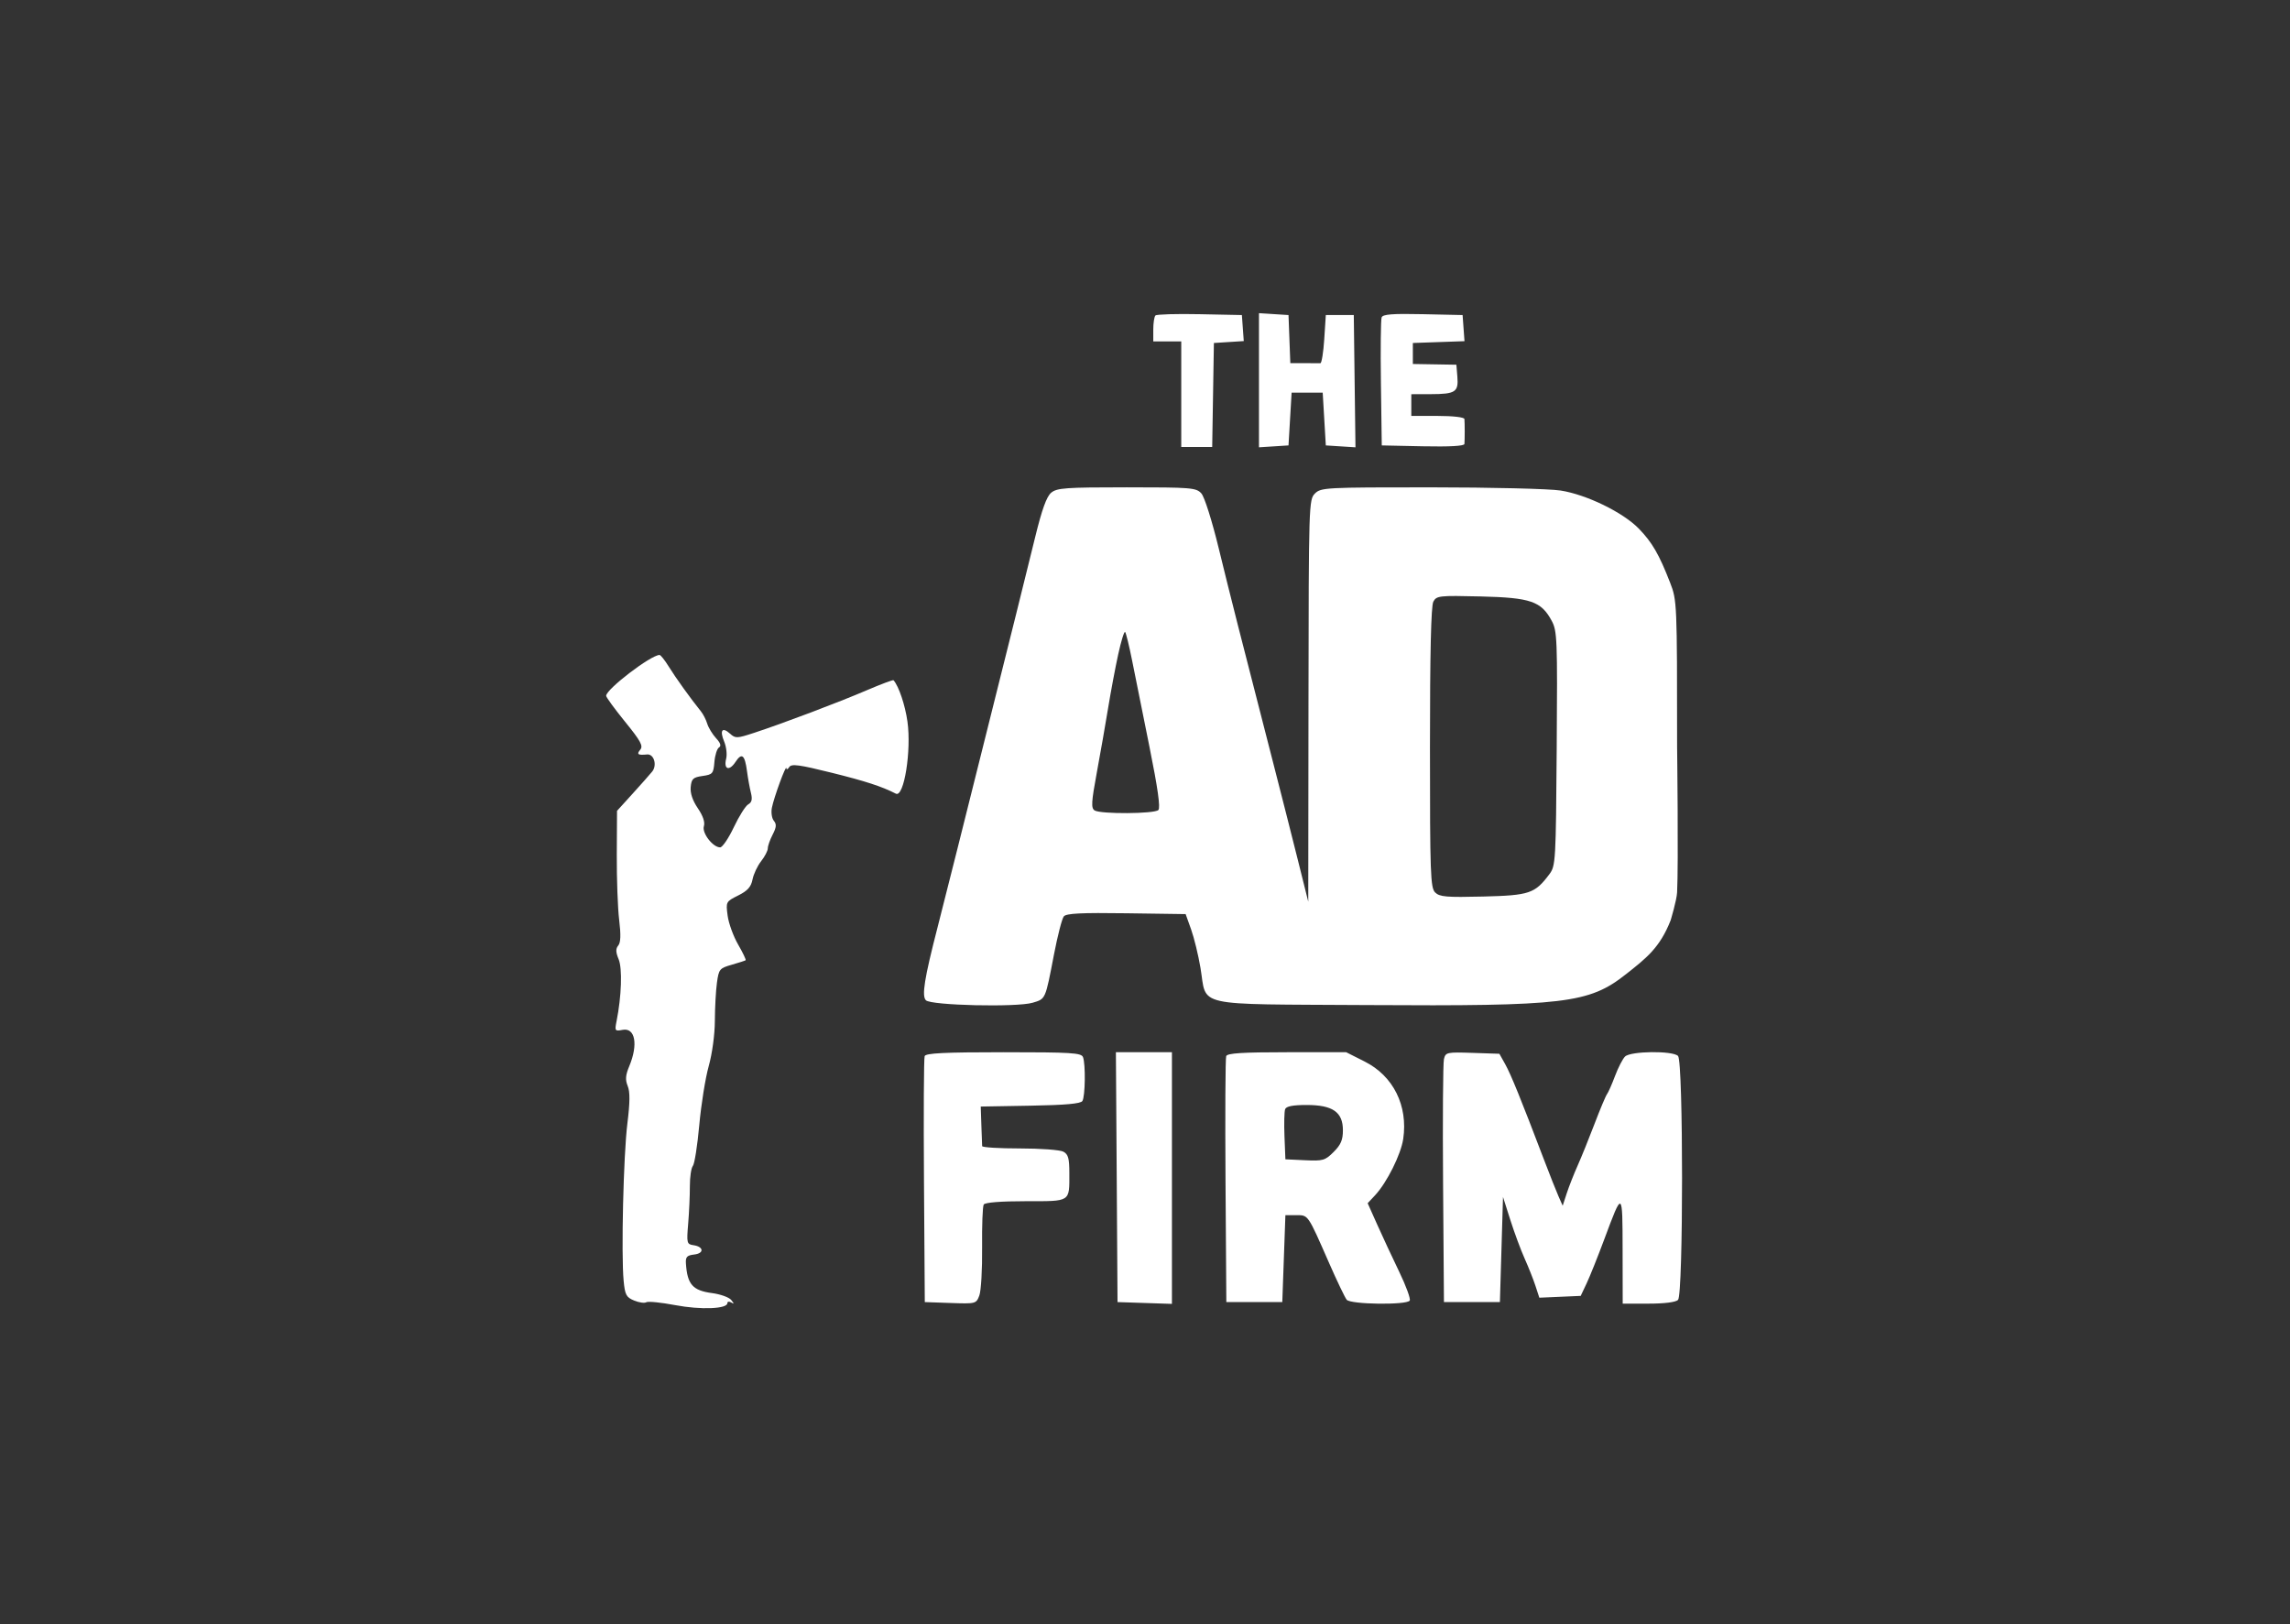 <svg xmlns="http://www.w3.org/2000/svg" width="453.358" height="321.531" viewBox="0 0 453.358 321.531" fill="none"><rect x="0" y="0" width="453.358" height="321.531" fill="#333333" stroke="none"/><g id="the-ad-firm"><rect id="Rectangle" width="453.358" height="321.531"></rect><path id="Shape" d="M112.011 146.321L112.011 196.144L101.24 195.789L101.08 171.055L100.918 146.321L112.011 146.321L112.011 146.321ZM126.046 2.951L126.233 5.528L123.276 5.717L120.319 5.905L119.982 26.491L113.857 26.491L113.857 5.598L108.318 5.598C108.318 5.598 108.318 3.243 108.318 3.243C108.318 1.947 108.51 0.695 108.745 0.461C108.979 0.226 112.926 0.111 117.515 0.205C117.515 0.205 125.858 0.375 125.858 0.375L126.046 2.951L126.046 2.951ZM169.742 2.961L169.931 5.547L164.819 5.727L159.708 5.905L159.708 10.063L168.324 10.207C168.324 10.207 168.52 12.602 168.52 12.602C168.767 15.612 168.135 16.023 163.246 16.036C163.246 16.036 159.4 16.045 159.4 16.045L159.4 20.346C159.4 20.346 164.631 20.346 164.631 20.346C167.671 20.346 169.886 20.604 169.918 20.961C169.949 21.299 169.974 22.405 169.974 23.419C169.974 24.433 169.949 25.547 169.918 25.895C169.882 26.303 166.973 26.466 161.708 26.356C161.708 26.356 153.553 26.184 153.553 26.184C153.553 26.184 153.386 13.911 153.386 13.911C153.294 7.162 153.357 1.277 153.527 0.835C153.765 0.218 155.664 0.071 161.695 0.203C161.695 0.203 169.555 0.375 169.555 0.375L169.742 2.961L169.742 2.961ZM150.182 148.172C155.837 151.022 158.763 156.896 157.803 163.467C157.353 166.55 154.57 172.13 152.236 174.633C152.236 174.633 150.762 176.214 150.762 176.214C150.762 176.214 152.662 180.471 152.662 180.471C153.708 182.812 155.666 187.012 157.014 189.803C158.362 192.595 159.295 195.153 159.088 195.488C158.519 196.407 147.379 196.264 146.612 195.328C146.265 194.906 144.708 191.656 143.15 188.107C138.847 178.305 139.038 178.582 136.605 178.582C136.605 178.582 134.474 178.582 134.474 178.582L133.859 195.789L122.781 195.789C122.781 195.789 122.619 171.824 122.619 171.824C122.531 158.644 122.591 147.513 122.754 147.09C122.976 146.511 125.951 146.321 134.78 146.321C134.78 146.321 146.51 146.321 146.51 146.321L150.182 148.172C150.182 148.172 150.182 148.172 150.182 148.172ZM134.426 157.593C134.252 158.047 134.191 160.467 134.292 162.97C134.292 162.97 134.474 167.521 134.474 167.521C134.474 167.521 138.338 167.704 138.338 167.704C141.919 167.875 142.337 167.754 144.031 166.062C145.45 164.645 145.86 163.685 145.86 161.776C145.86 158.171 143.848 156.767 138.68 156.767C135.952 156.767 134.646 157.021 134.426 157.593C134.426 157.593 134.426 157.593 134.426 157.593ZM94.405 147.293C94.939 148.685 94.848 155.091 94.281 155.983C93.944 156.512 90.894 156.785 83.982 156.905C83.982 156.905 74.161 157.075 74.161 157.075C74.161 157.075 74.284 160.762 74.284 160.762C74.352 162.79 74.421 164.656 74.438 164.91C74.455 165.163 77.811 165.37 81.895 165.37C85.979 165.37 89.856 165.657 90.511 166.006C91.481 166.525 91.701 167.312 91.701 170.258C91.701 176.055 92.071 175.817 83.055 175.817C78.134 175.817 75.004 176.064 74.752 176.472C74.529 176.831 74.384 180.658 74.43 184.975C74.476 189.293 74.229 193.572 73.882 194.485C73.256 196.127 73.191 196.144 68.166 195.967C68.166 195.967 63.083 195.789 63.083 195.789C63.083 195.789 62.922 171.824 62.922 171.824C62.833 158.644 62.893 147.513 63.056 147.09C63.282 146.503 66.972 146.321 78.692 146.321C92.112 146.321 94.078 146.442 94.405 147.293C94.405 147.293 94.405 147.293 94.405 147.293ZM135.09 0.375L135.449 9.9C135.449 9.9 138.193 9.9 138.193 9.9C139.702 9.9 141.144 9.903 141.398 9.907C141.652 9.911 141.998 7.769 142.167 5.145C142.167 5.145 142.475 0.375 142.475 0.375L148.014 0.375L148.18 13.468L148.347 26.56L145.411 26.372L142.475 26.184L141.86 15.738L135.705 15.738L135.09 26.184L129.243 26.559L129.243 0L135.09 0.375L135.09 0.375ZM177.999 148.706C179.113 150.701 181.126 155.656 185.64 167.521C186.798 170.563 188.11 173.875 188.557 174.882C188.557 174.882 189.369 176.712 189.369 176.712C189.369 176.712 190.167 174.267 190.167 174.267C190.606 172.923 191.583 170.44 192.336 168.75C193.09 167.06 194.601 163.327 195.693 160.454C196.786 157.581 197.89 154.954 198.147 154.616C198.405 154.278 199.118 152.66 199.733 151.019C200.348 149.378 201.237 147.65 201.71 147.178C202.805 146.085 211.135 145.989 212.205 147.058C213.265 148.117 213.265 194.3 212.205 195.358C211.749 195.814 209.51 196.096 206.358 196.096C206.358 196.096 201.25 196.096 201.25 196.096C201.25 196.096 201.231 185.496 201.231 185.496C201.211 173.62 201.227 173.63 197.605 183.353C196.317 186.813 194.739 190.75 194.1 192.101C194.1 192.101 192.937 194.56 192.937 194.56L188.841 194.74L184.746 194.92C184.746 194.92 183.985 192.589 183.985 192.589C183.566 191.307 182.603 188.875 181.844 187.185C181.085 185.496 179.809 182.058 179.01 179.546C179.01 179.546 177.555 174.979 177.555 174.979L177.248 185.384L176.94 195.789L165.862 195.789C165.862 195.789 165.691 172.437 165.691 172.437C165.596 159.594 165.674 148.453 165.862 147.679C166.191 146.331 166.424 146.281 171.522 146.45C171.522 146.45 176.838 146.628 176.838 146.628L177.999 148.706C177.999 148.706 177.999 148.706 177.999 148.706ZM117.831 35.68C118.45 36.364 119.934 41.05 121.282 46.587C123.518 55.767 125.478 63.488 132.052 89.018C133.596 95.017 135.792 103.658 136.93 108.221C136.93 108.221 138.999 116.517 138.999 116.517C138.999 116.517 139.044 76.728 139.044 76.728C139.089 37.789 139.116 36.912 140.321 35.709C141.505 34.526 142.369 34.48 163.246 34.485C175.178 34.487 186.741 34.77 188.941 35.112C194.078 35.913 201.303 39.431 204.444 42.663C207.079 45.374 208.45 47.741 210.633 53.348C212.001 56.862 212.02 57.291 212.02 85.792C212.02 85.792 212.308 109.124 212.02 114.673C211.938 116.253 210.743 120.2 210.743 120.2C208.602 125.662 205.883 127.729 201.882 130.887C194.569 136.658 189.793 137.226 150.575 136.983C115.766 136.766 118.986 137.486 117.664 129.629C117.238 127.097 116.402 123.664 115.806 122C115.806 122 114.723 118.975 114.723 118.975C114.723 118.975 102.99 118.809 102.99 118.809C94.079 118.682 91.101 118.83 90.608 119.424C90.25 119.854 89.374 123.247 88.66 126.964C86.93 135.969 87.026 135.751 84.432 136.524C81.321 137.453 64.328 137.06 63.305 136.036C62.447 135.178 62.996 131.731 65.597 121.654C66.413 118.49 68.187 111.478 69.538 106.07C70.889 100.663 73.242 91.261 74.767 85.177C80.109 63.86 83.08 51.928 84.943 44.312C86.269 38.886 87.196 36.315 88.098 35.556C89.231 34.602 90.924 34.48 103.059 34.48C115.85 34.48 116.814 34.558 117.831 35.68C117.831 35.68 117.831 35.68 117.831 35.68ZM163.76 57.12C163.309 57.962 163.093 67.322 163.093 86.015C163.093 110.981 163.192 113.763 164.117 114.686C164.995 115.563 166.347 115.679 173.612 115.498C182.812 115.27 183.864 114.914 186.749 111.058C187.971 109.425 188.024 108.498 188.186 86.208C188.343 64.51 188.281 62.919 187.194 60.904C185.107 57.037 183.024 56.323 173.145 56.085C164.907 55.886 164.391 55.943 163.76 57.12C163.76 57.12 163.76 57.12 163.76 57.12ZM101.379 67.534C100.808 70.14 99.913 74.899 99.389 78.11C98.865 81.321 97.855 87.089 97.143 90.929C96.057 96.794 95.986 97.997 96.699 98.448C97.894 99.204 108.554 99.137 109.323 98.369C109.761 97.932 109.215 94.049 107.576 85.925C106.265 79.43 104.714 71.714 104.129 68.779C103.543 65.843 102.919 63.296 102.74 63.119C102.562 62.941 101.95 64.928 101.379 67.534C101.379 67.534 101.379 67.534 101.379 67.534ZM12.393 69.968C13.705 72.105 16.822 76.442 18.749 78.813C19.2 79.368 19.768 80.474 20.011 81.271C20.253 82.067 21.035 83.356 21.749 84.134C22.65 85.116 22.831 85.682 22.339 85.986C21.95 86.225 21.542 87.525 21.432 88.872C21.246 91.154 21.086 91.343 19.079 91.629C17.211 91.896 16.9 92.185 16.741 93.805C16.621 95.03 17.106 96.478 18.149 98.013C19.179 99.529 19.602 100.783 19.351 101.574C18.927 102.906 21.124 105.763 22.572 105.763C23.021 105.763 24.237 103.969 25.275 101.776C26.313 99.584 27.598 97.546 28.131 97.248C28.847 96.848 28.984 96.244 28.656 94.936C28.411 93.962 28.067 92.06 27.89 90.708C27.462 87.431 26.859 86.941 25.605 88.853C24.367 90.74 23.225 90.336 23.762 88.2C23.971 87.369 23.796 85.856 23.374 84.839C22.44 82.588 22.973 81.848 24.522 83.246C25.593 84.215 25.89 84.204 29.295 83.087C35.02 81.209 45.988 77.063 51.589 74.662C54.406 73.454 56.794 72.561 56.896 72.676C57.939 73.871 59.184 77.563 59.649 80.84C60.465 86.597 58.966 95.955 57.359 95.13C54.601 93.714 51.362 92.657 44.7 91.001C38.184 89.381 36.684 89.18 36.246 89.87C35.954 90.33 35.701 90.431 35.685 90.093C35.644 89.237 33.213 95.862 32.809 97.934C32.627 98.867 32.803 100.022 33.202 100.501C33.764 101.178 33.712 101.789 32.965 103.231C32.436 104.252 32.003 105.479 32.003 105.957C32.003 106.435 31.409 107.58 30.683 108.502C29.957 109.424 29.191 111.052 28.98 112.118C28.689 113.593 28.007 114.354 26.14 115.288C23.711 116.504 23.688 116.547 24.052 119.282C24.254 120.803 25.188 123.376 26.128 124.999C27.067 126.621 27.735 128.024 27.612 128.114C27.488 128.204 26.248 128.604 24.855 129.003C22.452 129.692 22.304 129.873 21.932 132.58C21.716 134.148 21.532 137.536 21.523 140.108C21.512 142.814 20.998 146.597 20.303 149.086C19.642 151.452 18.803 156.698 18.437 160.743C18.073 164.789 17.501 168.426 17.169 168.827C16.836 169.227 16.569 171.033 16.575 172.839C16.581 174.646 16.432 177.969 16.243 180.223C15.917 184.126 15.967 184.331 17.288 184.525C19.343 184.825 19.44 186.142 17.423 186.373C16.009 186.535 15.712 186.851 15.792 188.107C16.06 192.29 17.122 193.5 20.979 194.01C22.63 194.229 24.331 194.84 24.761 195.37C25.37 196.122 25.373 196.231 24.772 195.87C24.349 195.617 24.002 195.67 24.002 195.99C24.002 197.146 18.735 197.351 13.673 196.392C10.875 195.862 8.299 195.605 7.948 195.821C7.598 196.038 6.513 195.885 5.539 195.481C3.981 194.837 3.73 194.365 3.464 191.581C2.962 186.324 3.427 166.684 4.202 160.454C4.723 156.26 4.742 154.164 4.268 153.007C3.761 151.767 3.832 150.865 4.574 149.091C6.373 144.793 5.756 141.416 3.259 141.893C1.735 142.184 1.676 142.099 2.064 140.162C3.047 135.258 3.23 129.739 2.473 127.912C1.891 126.508 1.872 125.831 2.396 125.199C2.884 124.612 2.939 123.082 2.579 120.13C2.294 117.805 2.083 111.994 2.108 107.218C2.108 107.218 2.154 98.534 2.154 98.534C2.154 98.534 5.231 95.145 5.231 95.145C6.924 93.282 8.672 91.308 9.115 90.757C10.136 89.492 9.463 87.235 8.104 87.368C6.279 87.548 5.989 87.345 6.754 86.425C7.372 85.681 6.842 84.706 3.752 80.9C1.689 78.359 0 76.044 0 75.757C0 74.453 8.821 67.702 10.566 67.671C10.792 67.667 11.615 68.701 12.393 69.968C12.393 69.968 12.393 69.968 12.393 69.968Z" fill="#FFFFFF" fill-rule="evenodd" transform="translate(120 62)"></path></g></svg>